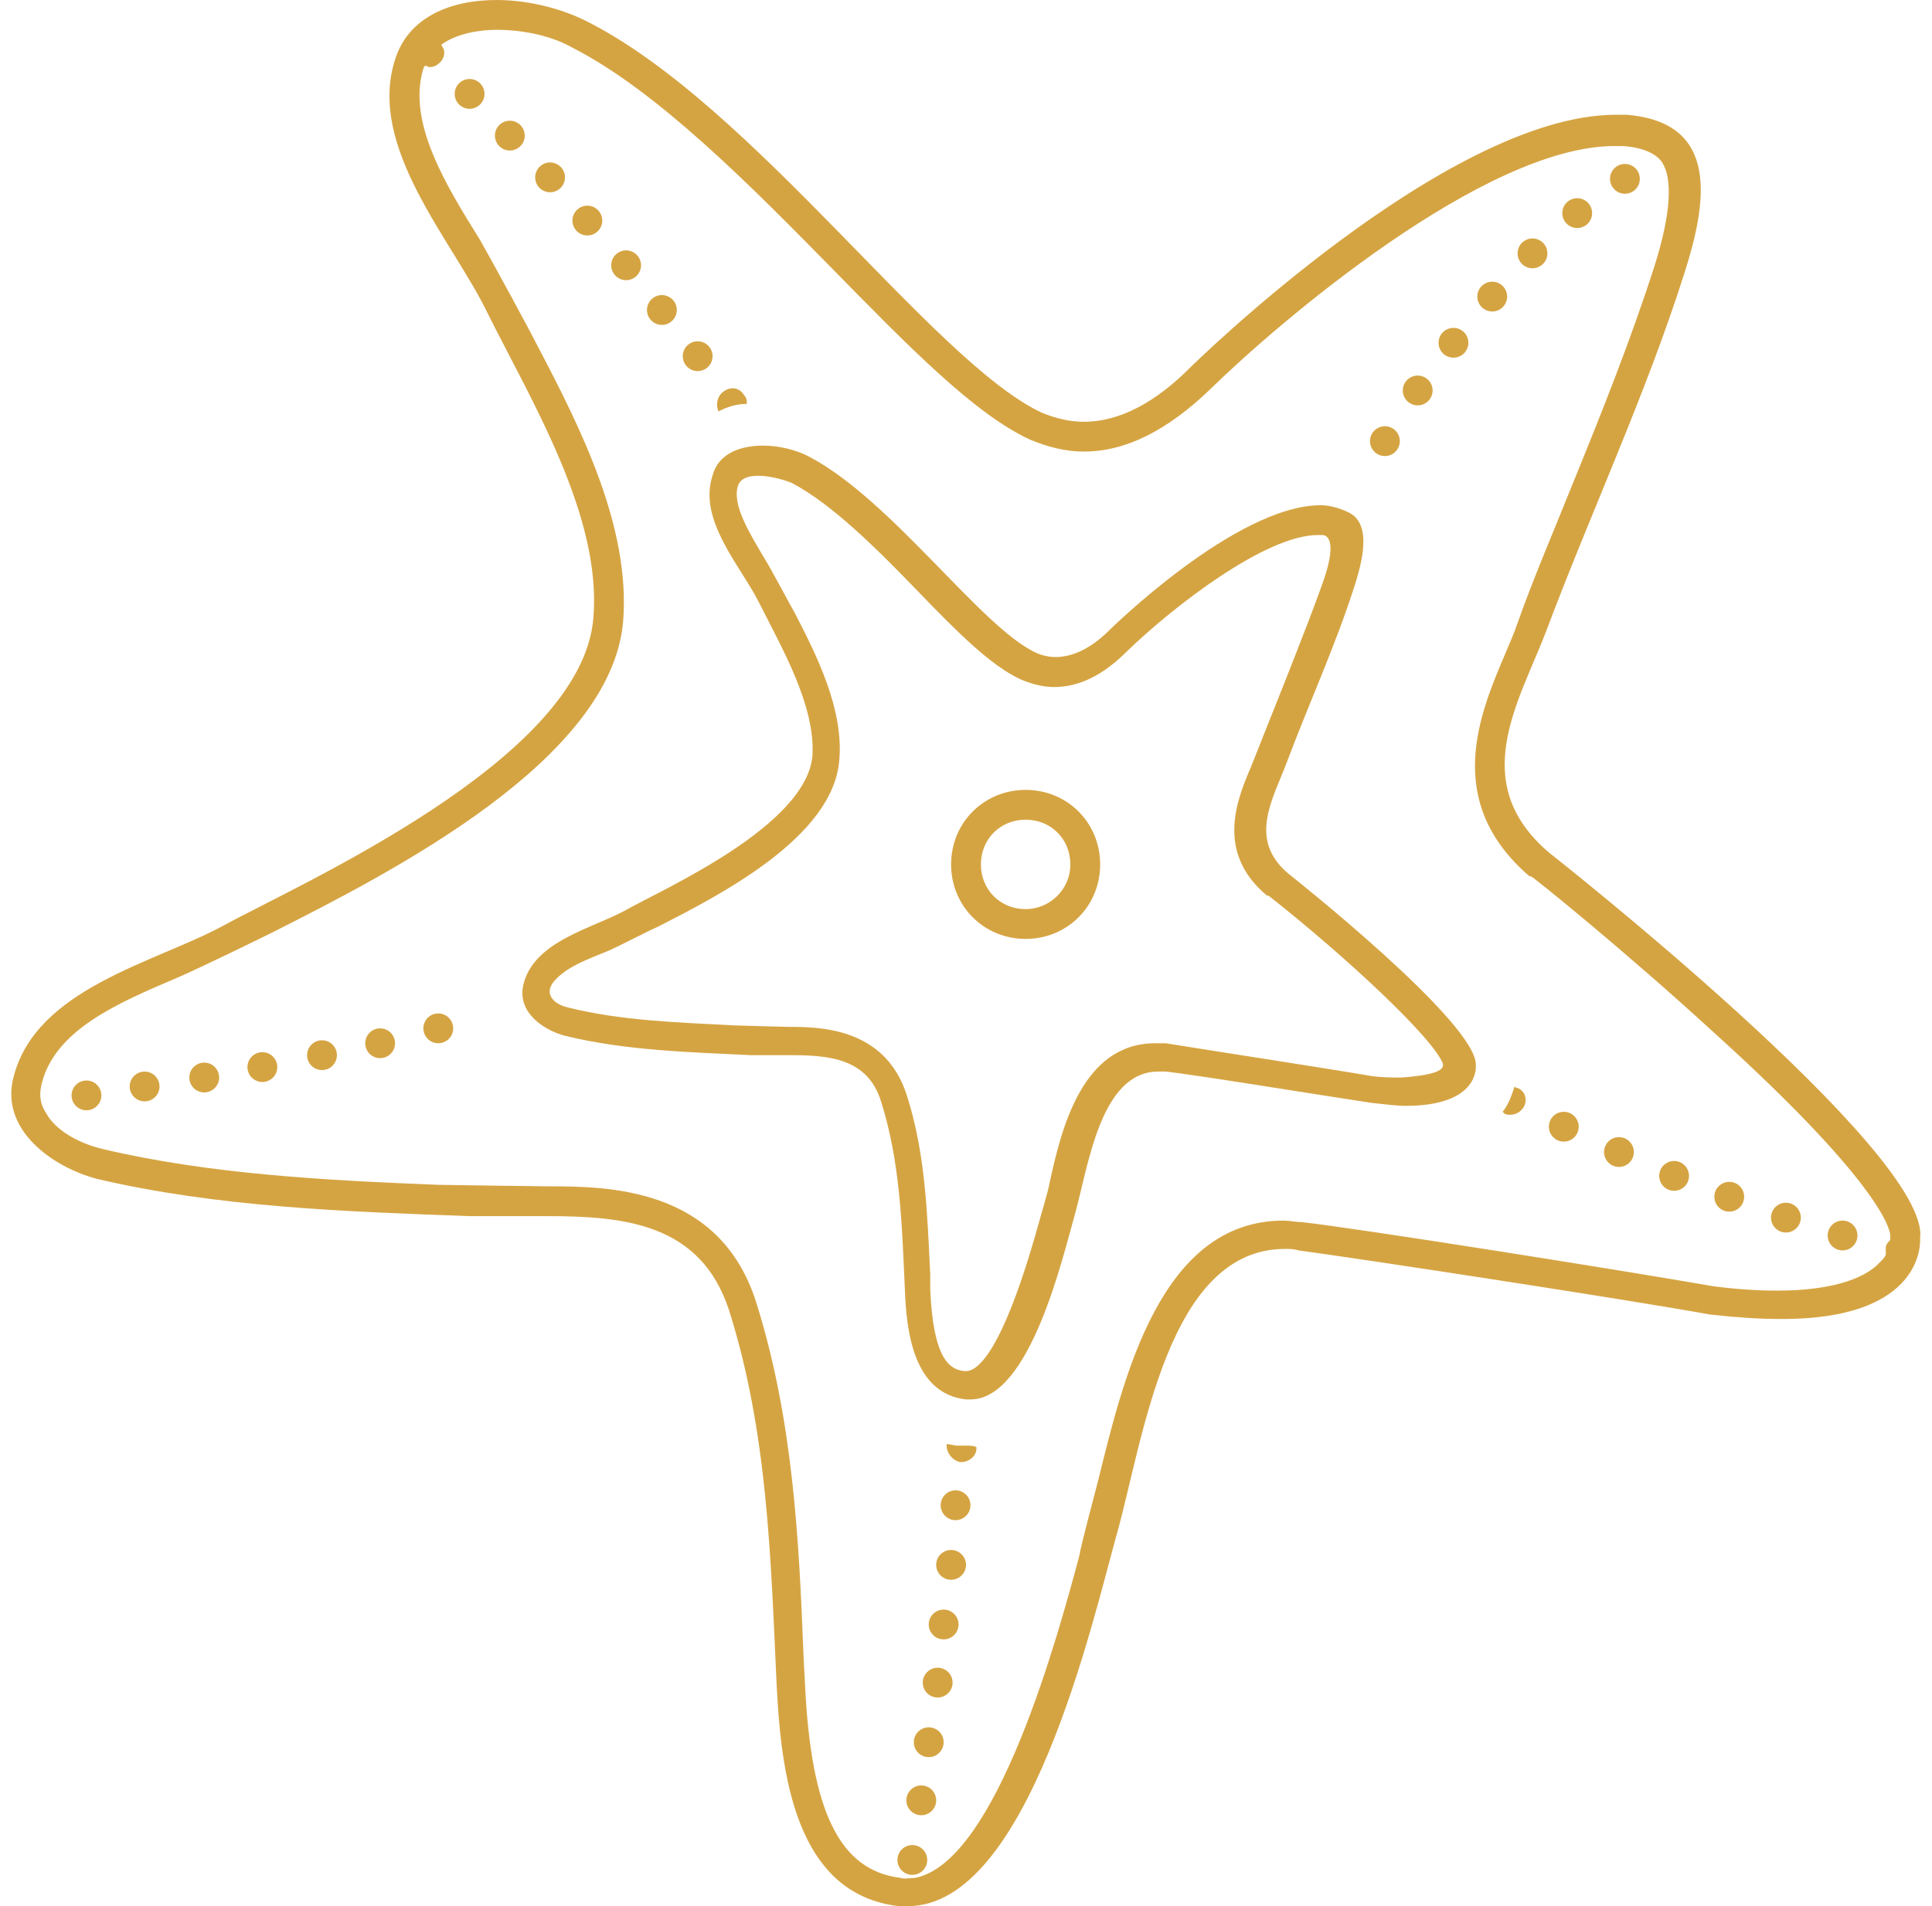 <?xml version="1.0" encoding="UTF-8" standalone="no"?><svg xmlns="http://www.w3.org/2000/svg" xmlns:xlink="http://www.w3.org/1999/xlink" fill="#d5a442" height="127.9" preserveAspectRatio="xMidYMid meet" version="1" viewBox="-0.8 0.0 129.6 127.9" width="129.6" zoomAndPan="magnify"><g id="change1_1"><path d="M128,83.1c0.8-5.7-24.9-25.9-24.9-25.9c-5.5-4.7-2-10.1-0.2-14.8c3-8,6.7-15.9,9.3-24.1c1.5-4.7,2.4-10.1-3.9-10.6 c-0.3,0-0.5,0-0.8,0C96.1,7.8,79,24.7,79,24.7c-2.2,2.2-4.6,3.6-7.1,3.6c-0.9,0-1.8-0.2-2.8-0.6C61.8,24.3,49.7,7,38.5,1.4 c-1.6-0.8-3.8-1.4-6-1.4c-3,0-5.9,1.1-6.8,4c-1.9,5.9,3.9,12.2,6.2,17c3,6,7.7,13.7,7.1,20.5C38.2,51,19.3,59.3,14.2,62.1 C9.6,64.6,1.6,66.3,0.1,72.3c-0.9,3.5,2.6,6,5.6,6.8c8.1,1.9,16.7,2.2,25,2.5c0.7,0,4.1,0,5.2,0c5.2,0,10.3,0.5,12.2,6.3 c2.6,8.2,2.8,16.6,3.2,25.2c0.3,5.8,1.2,14,8.2,14.8c0.2,0,0.4,0,0.6,0c8.1,0,12.4-19.2,14-24.9c1.8-6.4,3.4-19.2,11.3-19.2 c0.3,0,0.6,0,0.9,0.1c3.8,0.5,22.1,3.3,27.6,4.3c1.8,0.2,3.3,0.3,4.6,0.3C128.5,88.6,128,83.1,128,83.1z M126,83.2 c-0.1,0.1-0.3,0.3-0.3,0.5c0,0.2,0,0.4,0,0.5c-0.1,0.2-0.2,0.3-0.4,0.5c-1.1,1.2-3.5,1.9-6.9,1.9c-1.3,0-2.8-0.1-4.3-0.3 c-5.7-1-23.9-3.9-27.6-4.3c-0.4,0-0.8-0.1-1.2-0.1c-8.2,0-10.7,10.4-12.4,17.3c-0.3,1.2-1.2,4.5-1.3,5.2c-1.4,5.2-5.5,20.5-11,21.6 c-0.2,0-0.8,0.1-1,0c-4.1-0.5-6-4.5-6.4-13l-0.1-1.9c-0.3-7.8-0.7-15.9-3.2-23.8c-2.5-7.7-10-7.7-14.1-7.7c-0.5,0-7.2-0.1-7.2-0.1 c-7.5-0.3-15.3-0.7-22.5-2.4c-1.7-0.4-3.2-1.3-3.8-2.4c-0.4-0.6-0.5-1.2-0.3-2c0.9-3.6,5.1-5.4,9.1-7.1c1.4-0.6,5.5-2.6,6.5-3.1 c7.9-4,22.6-11.5,23.4-20.8c0.5-6.3-2.8-12.9-5.8-18.6c-0.5-1-3-5.6-3.8-7c-2.3-3.7-4.9-7.9-3.8-11.5c0-0.1,0.1-0.1,0.1-0.2 c0.1,0,0.2,0.1,0.3,0.1c0.3,0,0.5-0.1,0.7-0.3C28.9,4,29,3.8,29,3.5c0-0.2-0.1-0.3-0.2-0.5c1.1-0.8,2.7-1,3.7-1 c1.8,0,3.7,0.4,5.1,1.2c5.7,2.9,12,9.3,17.5,14.9c5.1,5.2,9.5,9.7,13.2,11.4c1.2,0.5,2.4,0.8,3.6,0.8c2.8,0,5.6-1.4,8.5-4.2 C85,21.6,98.8,9.8,107.5,9.8c0.2,0,0.4,0,0.6,0c1.3,0.1,2.2,0.5,2.6,1.1c0.7,1.1,0.6,3.4-0.5,6.9c-1.6,5-3.6,10-5.6,14.9 c-1.2,3-2.5,6-3.6,9.1c-0.2,0.6-0.5,1.3-0.8,2c-1.8,4.2-4.2,10,1.6,15c0,0,0,0,0.1,0c0.1,0,6.3,5,12.4,10.6 C126,80,126,82.8,126,82.9C126,83,126,83.1,126,83.2z" fill="inherit"/></g><g id="change1_2"><path d="M49.3,27.1c0-0.2,0-0.4-0.2-0.6c0,0,0,0,0,0c-0.3-0.5-0.9-0.6-1.4-0.2c-0.4,0.3-0.5,0.9-0.3,1.3 C48,27.3,48.6,27.1,49.3,27.1z" fill="inherit"/></g><g id="change1_3"><path d="M85.6,58.6c-2.7-2.3-1-5-0.1-7.4c1.5-4,3.3-7.9,4.6-12c0.4-1.3,1.2-4-0.4-4.8c-0.6-0.3-1.3-0.5-1.9-0.5 c-5.7,0-14.2,8.4-14.2,8.4c-1.3,1.3-3.1,2.3-4.9,1.5c-3.7-1.7-9.7-10.3-15.3-13.2c-0.8-0.4-1.9-0.7-3-0.7c-1.5,0-3,0.5-3.4,2 c-1,3,1.9,6.1,3.1,8.5c1.5,3,3.8,6.9,3.6,10.3c-0.4,4.7-9.9,8.9-12.4,10.3c-2.3,1.3-6.3,2.1-7,5.1c-0.4,1.8,1.3,3,2.8,3.4 c4.1,1,8.4,1.1,12.5,1.3c0.3,0,0.7,0,1,0c0.5,0,1,0,1.6,0c2.6,0,5.2,0.2,6.1,3.1c1.3,4.1,1.4,8.3,1.6,12.6c0.1,2.9,0.6,7,4.1,7.4 c0.1,0,0.2,0,0.3,0c4,0,6.2-9.6,7-12.4c0.9-3.2,1.7-9.6,5.6-9.6c0.2,0,0.3,0,0.5,0c1.9,0.2,11.1,1.7,13.8,2.1 c0.9,0.1,1.7,0.2,2.3,0.2c5,0,4.7-2.7,4.7-2.7C98.4,68.7,85.6,58.6,85.6,58.6z M93.2,72.3c-0.6,0-1.3,0-2-0.1 c-2.9-0.5-12-1.9-13.8-2.2c-0.2,0-0.5,0-0.7,0c-4.9,0-6.3,5.7-7.1,9.4c-0.1,0.6-0.6,2.2-0.7,2.6C66.4,91,64.7,92,64,92 c0,0,0,0-0.1,0c-1-0.1-2.1-0.8-2.3-5.5l0-1c-0.2-4-0.3-8.1-1.6-12.1c-1.5-4.5-5.9-4.5-8-4.5c-0.3,0-3.6-0.1-3.6-0.1 c-3.7-0.2-7.5-0.3-11.1-1.2c-0.9-0.2-1.7-0.9-0.9-1.8c0.9-1,2.4-1.5,3.6-2c0.7-0.3,2.8-1.4,3.3-1.6c4.1-2.1,11.8-6,12.2-11.2 c0.3-3.4-1.5-7-3-9.9c-0.3-0.5-1.5-2.8-2-3.6c-1-1.7-2.2-3.6-1.8-4.9c0.4-1.2,2.9-0.5,3.6-0.2c2.7,1.4,5.8,4.5,8.5,7.3 c2.6,2.7,4.9,5,6.9,5.9c0.7,0.3,1.5,0.5,2.2,0.5c1.7,0,3.3-0.8,4.9-2.4c3.1-3,9.3-7.8,12.8-7.8c0.1,0,0.2,0,0.3,0 c0.4,0,0.9,0.5,0.2,2.7c-0.8,2.5-4.9,12.6-5,12.9c-0.9,2.1-2.4,5.7,1.1,8.6c0,0,0,0,0.1,0c5.2,4.1,11.1,9.6,11.7,11.3 C96,71.6,96.1,72.1,93.2,72.3z" fill="inherit"/></g><g id="change1_4"><path d="M68,53c-2.8,0-5,2.2-5,5s2.2,5,5,5c2.8,0,5-2.2,5-5S70.8,53,68,53z M68,61c-1.7,0-3-1.3-3-3s1.3-3,3-3c1.7,0,3,1.3,3,3 S69.6,61,68,61z" fill="inherit"/></g><g id="change1_5"><path d="M64,97c-0.2,0-0.4,0-0.6,0c-0.2,0-0.4-0.1-0.7-0.1c0,0,0,0,0,0.1c0,0.5,0.4,1,0.9,1.1c0,0,0.1,0,0.1,0c0.5,0,1-0.4,1-0.9 c0,0,0-0.1,0-0.1C64.5,97,64.3,97,64,97z" fill="inherit"/></g><g id="change1_6"><path d="M101,73c-0.1,0-0.1,0-0.2-0.1c-0.2,0.6-0.4,1.2-0.8,1.7c0,0,0.1,0.1,0.1,0.1c0.1,0.1,0.3,0.1,0.4,0.1c0.4,0,0.7-0.2,0.9-0.5 C101.7,73.8,101.5,73.2,101,73z" fill="inherit"/></g><g id="change1_7"><circle cx="30.7" cy="6.3" fill="inherit" r="1"/></g><g id="change1_8"><circle cx="33.4" cy="9.1" fill="inherit" r="1"/></g><g id="change1_9"><circle cx="36.1" cy="11.9" fill="inherit" r="1"/></g><g id="change1_10"><circle cx="38.6" cy="14.8" fill="inherit" r="1"/></g><g id="change1_11"><circle cx="41.2" cy="17.8" fill="inherit" r="1"/></g><g id="change1_12"><circle cx="43.6" cy="20.8" fill="inherit" r="1"/></g><g id="change1_13"><circle cx="46" cy="23.9" fill="inherit" r="1"/></g><g id="change1_14"><circle cx="108.2" cy="12" fill="inherit" r="1"/></g><g id="change1_15"><circle cx="105" cy="14.3" fill="inherit" r="1"/></g><g id="change1_16"><circle cx="102" cy="17" fill="inherit" r="1"/></g><g id="change1_17"><circle cx="99.3" cy="19.9" fill="inherit" r="1"/></g><g id="change1_18"><circle cx="96.7" cy="23" fill="inherit" r="1"/></g><g id="change1_19"><circle cx="94.3" cy="26.2" fill="inherit" r="1"/></g><g id="change1_20"><circle cx="92.1" cy="29.6" fill="inherit" r="1"/></g><g id="change1_21"><circle cx="5" cy="73.5" fill="inherit" r="1"/></g><g id="change1_22"><circle cx="8.9" cy="72.9" fill="inherit" r="1"/></g><g id="change1_23"><circle cx="12.9" cy="72.3" fill="inherit" r="1"/></g><g id="change1_24"><circle cx="16.8" cy="71.6" fill="inherit" r="1"/></g><g id="change1_25"><circle cx="20.8" cy="70.8" fill="inherit" r="1"/></g><g id="change1_26"><circle cx="24.7" cy="70" fill="inherit" r="1"/></g><g id="change1_27"><circle cx="28.6" cy="69" fill="inherit" r="1"/></g><g id="change1_28"><circle cx="60.4" cy="124.8" fill="inherit" r="1"/></g><g id="change1_29"><circle cx="61" cy="120.8" fill="inherit" r="1"/></g><g id="change1_30"><circle cx="61.5" cy="116.9" fill="inherit" r="1"/></g><g id="change1_31"><circle cx="62.1" cy="112.9" fill="inherit" r="1"/></g><g id="change1_32"><circle cx="62.5" cy="109" fill="inherit" r="1"/></g><g id="change1_33"><circle cx="63" cy="105" fill="inherit" r="1"/></g><g id="change1_34"><circle cx="63.3" cy="101" fill="inherit" r="1"/></g><g id="change1_35"><circle cx="122.8" cy="82.9" fill="inherit" r="1"/></g><g id="change1_36"><circle cx="119" cy="81.7" fill="inherit" r="1"/></g><g id="change1_37"><circle cx="115.2" cy="80.3" fill="inherit" r="1"/></g><g id="change1_38"><circle cx="111.5" cy="78.9" fill="inherit" r="1"/></g><g id="change1_39"><circle cx="107.8" cy="77.3" fill="inherit" r="1"/></g><g id="change1_40"><circle cx="104.1" cy="75.6" fill="inherit" r="1"/></g></svg>